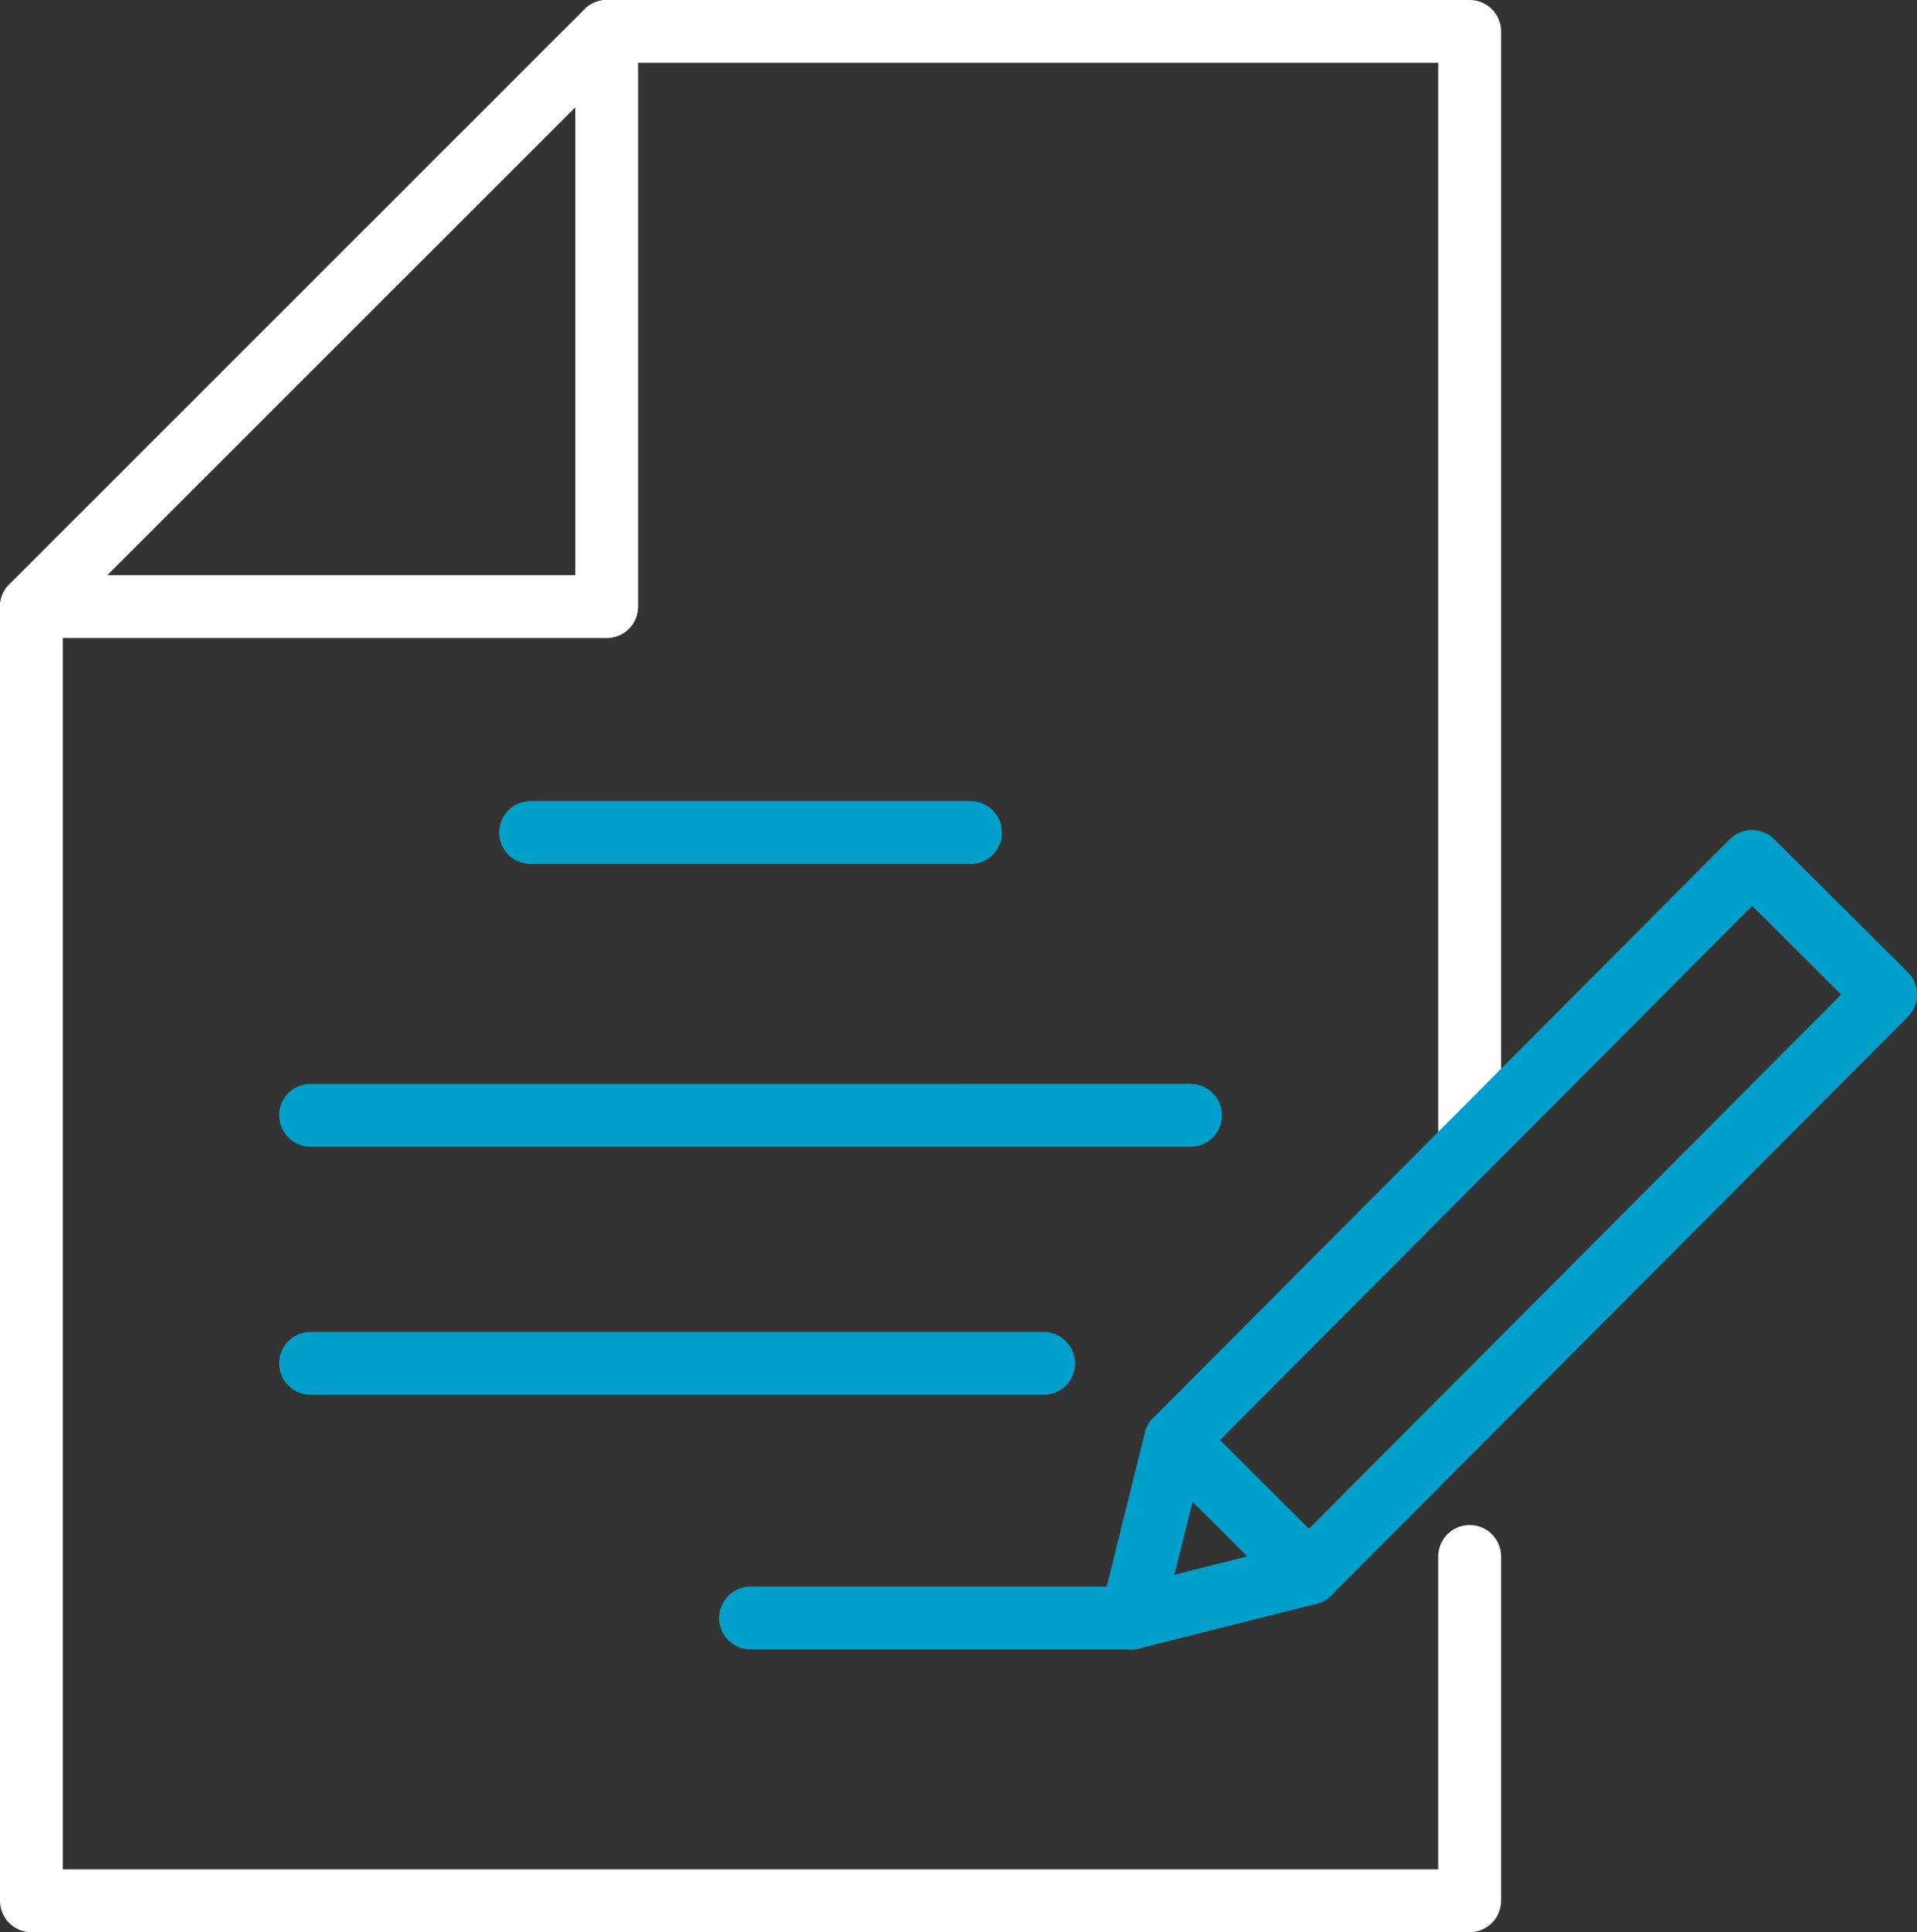 <?xml version="1.0" encoding="UTF-8"?><svg id="Layer_2" xmlns="http://www.w3.org/2000/svg" viewBox="0 0 610.02 614.97"><rect x="0" y="0" width="610.02" height="614.97" fill="#333333" stroke="none"/><defs><style>.cls-1{fill:#fff;}.cls-2{fill:#00a0cb;}</style></defs><g id="_ëîé_1"><g><path class="cls-1" d="M467.67,373.3c-5.53,0-10-4.47-10-10V20.01H193.07c-5.53,0-10-4.47-10-10S187.54,0,193.07,0H467.67c5.53,0,10,4.47,10,10V363.3c0,5.53-4.47,10-10,10Z"/><path class="cls-1" d="M467.67,614.97H10C4.47,614.97,0,610.49,0,604.97V193.07c0-5.53,4.47-10,10-10s10,4.47,10,10v401.89H457.67v-99.58c0-5.53,4.47-10,10-10s10,4.47,10,10v109.58c0,5.53-4.47,10-10,10Z"/><path class="cls-1" d="M193.07,203.07H10c-4.04,0-7.7-2.43-9.24-6.17-1.55-3.74-.69-8.04,2.17-10.9L186,2.94c2.86-2.86,7.15-3.73,10.9-2.17,3.74,1.54,6.17,5.2,6.17,9.24V193.07c0,5.53-4.47,10-10,10Zm-158.93-20H183.07V34.15L34.14,183.07Z"/></g><path class="cls-2" d="M308.83,274.97H168.83c-5.53,0-10-4.47-10-10s4.47-10,10-10h140c5.53,0,10,4.47,10,10s-4.47,10-10,10Z"/><path class="cls-2" d="M332.08,443.91H98.83c-5.53,0-10-4.47-10-10s4.47-10,10-10h233.25c5.53,0,10,4.47,10,10s-4.47,10-10,10Z"/><path class="cls-2" d="M360,524.97h-121.17c-5.53,0-10-4.47-10-10s4.47-10,10-10h121.17c5.53,0,10,4.47,10,10s-4.47,10-10,10Z"/><path class="cls-2" d="M378.83,364.97H98.83c-5.53,0-10-4.47-10-10s4.47-10,10-10H378.83c5.53,0,10,4.47,10,10s-4.47,10-10,10Z"/><g><path class="cls-2" d="M416.54,510.72c-2.65,0-5.19-1.04-7.06-2.92l-42.51-42.34c-3.91-3.9-3.93-10.22-.02-14.14l183.48-184.21c1.88-1.88,4.41-2.93,7.07-2.94h.02c2.65,0,5.19,1.04,7.06,2.92l42.51,42.34c3.91,3.9,3.93,10.22,.02,14.14l-183.48,184.21c-1.88,1.88-4.41,2.93-7.07,2.94h-.02Zm-28.37-52.37l28.34,28.23,169.38-170.04-28.34-28.23-169.38,170.04Z"/><path class="cls-2" d="M360,524.97c-2.62,0-5.16-1.03-7.06-2.91-2.48-2.48-3.49-6.08-2.65-9.49l14.02-56.59c.87-3.5,3.54-6.26,7.02-7.23,3.48-.98,7.19,0,9.75,2.55l42.51,42.34c2.55,2.54,3.54,6.26,2.58,9.73-.95,3.48-3.7,6.17-7.2,7.05l-56.53,14.25c-.81,.21-1.63,.3-2.44,.3Zm19.48-47.04l-5.77,23.27,23.25-5.86-17.48-17.41Z"/></g></g></svg>